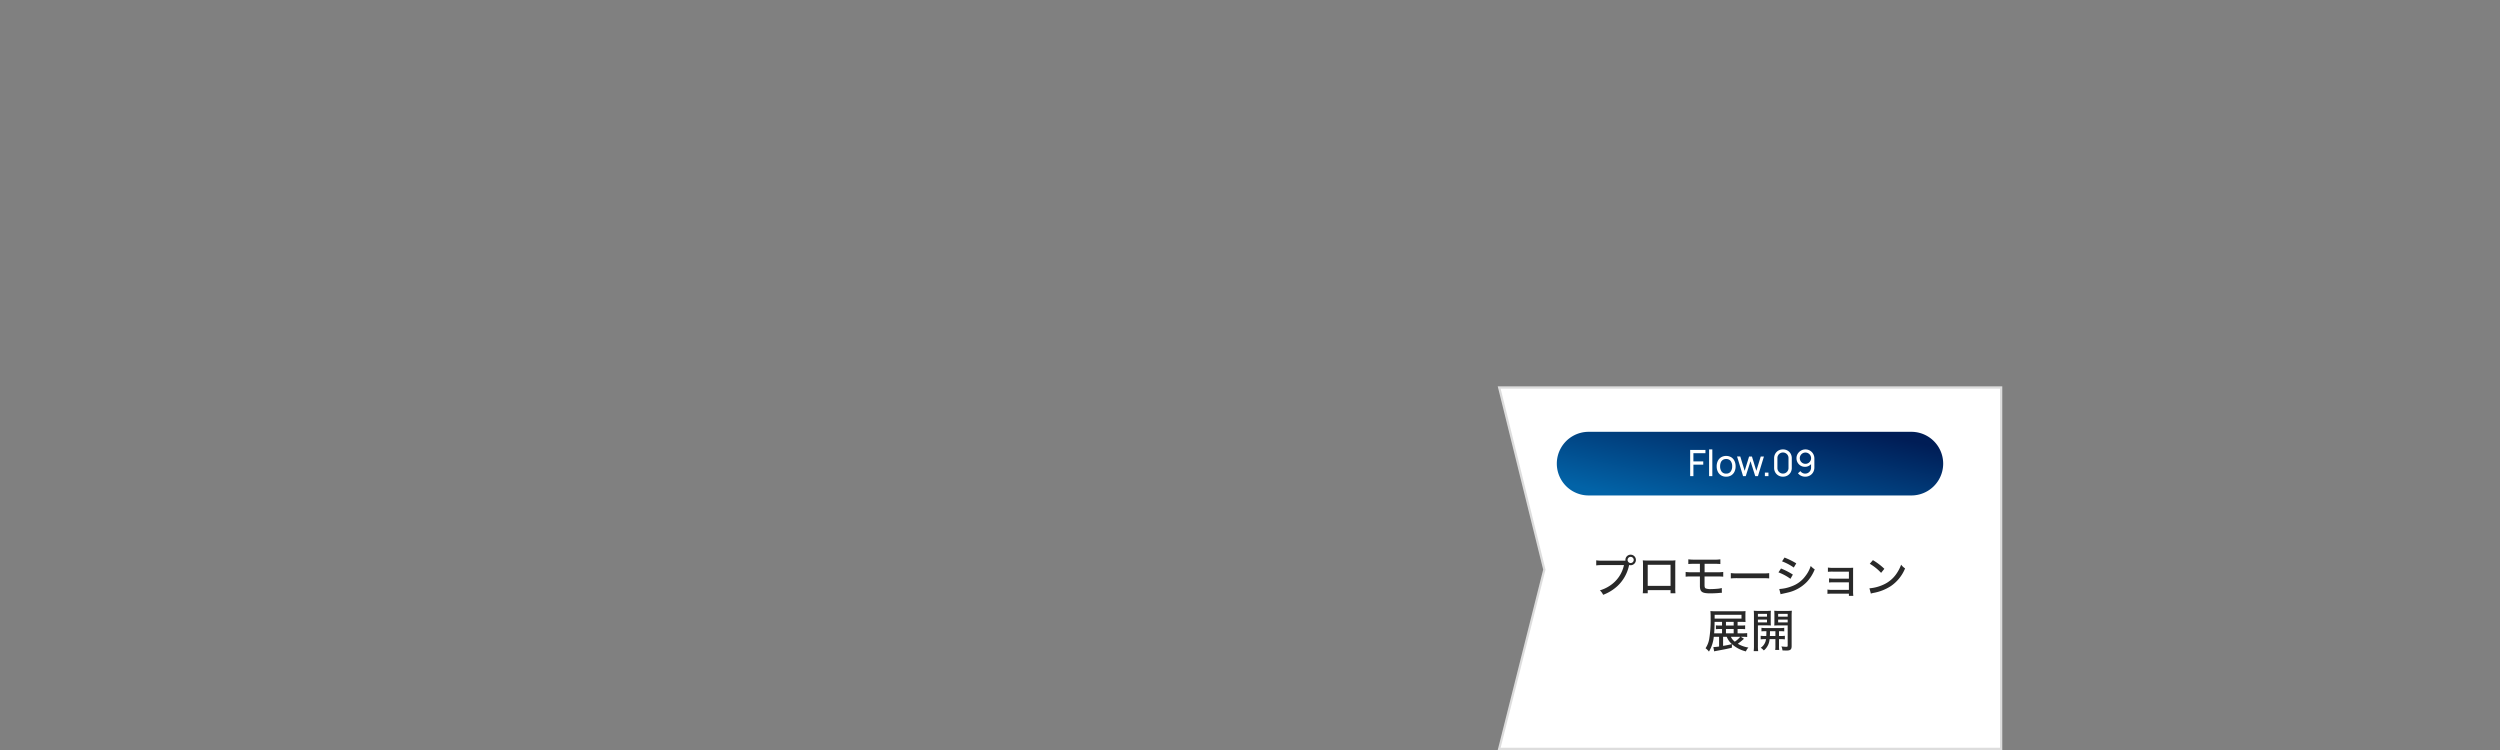 <?xml version="1.0" encoding="UTF-8"?> <svg xmlns="http://www.w3.org/2000/svg" xmlns:xlink="http://www.w3.org/1999/xlink" width="1100" height="330" viewBox="0 0 1100 330"><rect x="0" y="0" width="1100" height="330" fill="#808080" stroke="none"/><defs><clipPath id="clip-path"><path id="パス_6172" data-name="パス 6172" d="M0,0H1100V330H0Z" transform="translate(-18035 14091)" fill="#fff"></path></clipPath><linearGradient id="linear-gradient" x1="0.952" y1="0.188" x2="0.058" y2="0.866" gradientUnits="objectBoundingBox"><stop offset="0" stop-color="#001d56"></stop><stop offset="1" stop-color="#0263a7"></stop></linearGradient></defs><g id="マスクグループ_73" data-name="マスクグループ 73" transform="translate(18035 -14091)" clip-path="url(#clip-path)"><g id="パス_6135" data-name="パス 6135" transform="translate(-17424 14261)" fill="#fff"><path d="M 269.5 159.5 L 48.642 159.5 L 68.485 80.748 L 68.515 80.626 L 68.485 80.505 L 48.639 0.5 L 269.5 0.5 L 269.5 80.495 L 269.5 159.5 Z" stroke="none"></path><path d="M 49.278 1 L 69.031 80.627 L 68.97 80.87 L 49.283 159 L 269 159 L 269 1 L 49.278 1 M 48 0 L 270 0 L 270 160 L 48 160 L 68 80.625 L 48 0 Z" stroke="none" fill="#ddd"></path></g><path id="パス_6173" data-name="パス 6173" d="M-64.96-14.3a15.751,15.751,0,0,1-2.7-.16v2.24A17.873,17.873,0,0,1-65-12.36h9.54a14.386,14.386,0,0,1-6.16,9.04,16.147,16.147,0,0,1-4.44,2.08A5.847,5.847,0,0,1-64.62.72,19.351,19.351,0,0,0-58.26-3.2a17.362,17.362,0,0,0,4.98-8.78,2.848,2.848,0,0,1,.12-.42,2.254,2.254,0,0,0,.64.1,2.322,2.322,0,0,0,2.32-2.32,2.322,2.322,0,0,0-2.32-2.32,2.3,2.3,0,0,0-2.3,2.32,1.72,1.72,0,0,0,.02.32Zm12.44-1.68a1.361,1.361,0,0,1,1.36,1.36,1.374,1.374,0,0,1-1.36,1.36,1.357,1.357,0,0,1-1.34-1.36A1.357,1.357,0,0,1-52.52-15.98ZM-34.96-1.34V.04h2.16a22.119,22.119,0,0,1-.08-2.46v-9.94a18.512,18.512,0,0,1,.08-2.1,19.2,19.2,0,0,1-2.42.1H-44.7c-1.12,0-1.5-.02-2.48-.08a13.81,13.81,0,0,1,.1,2.08V-2.4a22.207,22.207,0,0,1-.1,2.44H-45V-1.34Zm0-1.88H-45v-9.26h10.04Zm12.92-4.14v4.1c0,2.7.9,3.34,4.64,3.34.94,0,2.34-.06,3.16-.12,1.38-.12,1.38-.12,1.56-.12a1.978,1.978,0,0,1,.3.02l-.04-2.14a8.451,8.451,0,0,1-1.8.32c-1.06.1-2.26.16-2.96.16a6.217,6.217,0,0,1-2.2-.26C-19.9-2.28-20-2.6-20-3.88V-7.36h5.6c1.14,0,1.96.04,2.62.1V-9.34a18.23,18.23,0,0,1-2.66.14h-5.54v-3.72h4.3a23.3,23.3,0,0,1,2.64.1V-14.9a15.354,15.354,0,0,1-2.66.14h-8.74a18.129,18.129,0,0,1-2.7-.14v2.08a23.222,23.222,0,0,1,2.68-.1h2.42V-9.2h-3.58a19.988,19.988,0,0,1-2.7-.14v2.08a21.4,21.4,0,0,1,2.66-.1Zm13.6.86a28.521,28.521,0,0,1,3.1-.1H5.44a29.4,29.4,0,0,1,3,.1V-8.82a20.364,20.364,0,0,1-2.98.12H-5.36a23,23,0,0,1-3.08-.14ZM14.1-14a22.544,22.544,0,0,1,5.16,2.72l1.1-1.84a32.845,32.845,0,0,0-5.18-2.56ZM12.52-9.16A22.149,22.149,0,0,1,17.8-6.32l1.06-1.86a29.829,29.829,0,0,0-5.22-2.68ZM13.46.46a6.666,6.666,0,0,1,.8-.2c1.18-.26,1.94-.42,2.3-.52A16.888,16.888,0,0,0,25-4.94a17.514,17.514,0,0,0,3.48-5.54,8.25,8.25,0,0,1-1.76-1.5,14.043,14.043,0,0,1-2.36,4.46A12.675,12.675,0,0,1,18.5-3.1a17.618,17.618,0,0,1-5.62,1.26ZM43.52.22v.96h1.94a15.308,15.308,0,0,1-.1-2.38V-9.34c0-.84,0-1.2.04-1.86-.54.04-1.08.06-1.92.06H36.4a12.631,12.631,0,0,1-2.12-.14V-9.4a19.436,19.436,0,0,1,2.1-.08h7.14V-6.4H36.88a11.811,11.811,0,0,1-2.1-.12V-4.7a19.674,19.674,0,0,1,2.1-.08h6.64v3.32H36.18a9.7,9.7,0,0,1-2.1-.14V.3a18.288,18.288,0,0,1,2.1-.08ZM52.7-12.94a21.784,21.784,0,0,1,4.98,4l1.44-1.78a27.319,27.319,0,0,0-5.04-3.82ZM53.18.18a8.447,8.447,0,0,1,1.26-.32,20.7,20.7,0,0,0,7.56-3,17.362,17.362,0,0,0,6.24-7.76,6.753,6.753,0,0,1-1.74-1.64A17.512,17.512,0,0,1,64.4-8.5a13.732,13.732,0,0,1-5.96,4.86,18.082,18.082,0,0,1-5.88,1.5Zm-57.24,19h.64c.84,0,1.5.04,2.18.1V17.56a18.425,18.425,0,0,1-2.22.1h-2v-1.9h1.38a17.622,17.622,0,0,1,1.94.08V14.16a13.539,13.539,0,0,1-1.92.08h-1.4V12.62h1.4c.76,0,1.3.02,2.1.06-.04-.46-.06-.86-.06-1.64V9.56c0-.72.02-1.14.06-1.68a20.282,20.282,0,0,1-2.22.08h-10.7a21.179,21.179,0,0,1-2.54-.1,28.351,28.351,0,0,1,.1,3.06,50.573,50.573,0,0,1-.64,9.3,10.57,10.57,0,0,1-1.6,4,7.958,7.958,0,0,1,1.5,1.48,15.388,15.388,0,0,0,2.12-6.52h2.34v4.28a18.5,18.5,0,0,1-2.24.24c-.04,0-.04,0-.28-.02l.34,1.92c.34-.08.42-.1.74-.16,4.52-.84,5.26-1,7.08-1.46V22.42a14.4,14.4,0,0,0,6.16,3.2,5.082,5.082,0,0,1,1.1-1.7,12.976,12.976,0,0,1-4.66-1.66,32.76,32.76,0,0,0,2.72-2.2Zm-.24,0a10.725,10.725,0,0,1-2.38,2.16,5.667,5.667,0,0,1-1.74-2.16Zm-5.94,0A8.555,8.555,0,0,0-7.98,22.4a33.93,33.93,0,0,1-3.86.78v-4Zm-2.06-4.94h-.94A13.265,13.265,0,0,1-15,14.16v1.68a14.683,14.683,0,0,1,1.76-.08h.94v1.9h-3.48c.14-1.54.18-2.64.2-5.04h3.28v1.62Zm1.72,3.42v-1.9h3.4v1.9Zm0-3.42V12.62h3.4v1.62Zm-4.98-3.06V9.5H-3.74v1.68ZM7.22,16.72c-.02,1.22-.02,1.22-.06,2.12H6.72a12.925,12.925,0,0,1-2.02-.1v1.58a13.4,13.4,0,0,1,2.02-.1h.32a4.84,4.84,0,0,1-.7,2.08,4.965,4.965,0,0,1-1.62,1.72A5.9,5.9,0,0,1,6.08,25.2a6.881,6.881,0,0,0,1.96-2.6,7.409,7.409,0,0,0,.58-2.38h2.56v3.04a9.47,9.47,0,0,1-.1,1.72h1.78a8.33,8.33,0,0,1-.1-1.7V20.22h.58a13.6,13.6,0,0,1,2,.1V18.74a12.636,12.636,0,0,1-2,.1h-.58V16.72h.34a17.326,17.326,0,0,1,1.96.08V15.24a13.109,13.109,0,0,1-2,.1H7.02a12.818,12.818,0,0,1-1.98-.1V16.8a17.491,17.491,0,0,1,1.98-.08Zm3.96,0v2.12H8.74c.04-.64.06-1.16.06-2.12Zm-7.7-2.56H7.26c.76,0,1.38.02,1.92.06-.04-.54-.06-.94-.06-1.82V9.6c0-.72.02-1.32.06-1.88a17.113,17.113,0,0,1-2.04.08H3.72a17.719,17.719,0,0,1-2.06-.08,22.173,22.173,0,0,1,.08,2.24V23.12a16.61,16.61,0,0,1-.12,2.38H3.6a16.286,16.286,0,0,1-.12-2.36Zm0-5.06h4v1.24h-4Zm0,2.52h4v1.24h-4ZM18.32,9.94a18.653,18.653,0,0,1,.1-2.22,18.512,18.512,0,0,1-2.1.08h-3.6a17.113,17.113,0,0,1-2.04-.08c.04.64.06,1.18.06,1.88v2.8c0,.86-.02,1.34-.06,1.84.54-.04,1.16-.06,1.92-.06h3.98v8.88c0,.44-.12.54-.64.54a17.813,17.813,0,0,1-2.12-.18,5.2,5.2,0,0,1,.46,1.76q1.41.06,1.62.06c1.1,0,1.54-.1,1.94-.44.34-.28.48-.74.48-1.56ZM12.38,9.1h4.2v1.24h-4.2Zm0,2.52h4.2v1.24h-4.2Z" transform="translate(-17265 14352)" fill="#292929"></path><path id="パス_6174" data-name="パス 6174" d="M14,0H156a14,14,0,0,1,0,28H14A14,14,0,0,1,14,0Z" transform="translate(-17350 14281)" fill="url(#linear-gradient)"></path><path id="パス_6175" data-name="パス 6175" d="M-27.324,0V-11.52h6.72V-10.1h-5.3v3.624h4.336v1.424H-25.9V0ZM-19,0V-11.76h1.424V0Zm7.5.24a4.1,4.1,0,0,1-2.22-.584A3.861,3.861,0,0,1-15.156-1.96a5.33,5.33,0,0,1-.5-2.368,5.266,5.266,0,0,1,.512-2.384,3.836,3.836,0,0,1,1.448-1.6,4.135,4.135,0,0,1,2.2-.572,4.153,4.153,0,0,1,2.232.58A3.8,3.8,0,0,1-7.832-6.692a5.34,5.34,0,0,1,.5,2.364,5.343,5.343,0,0,1-.5,2.38A3.83,3.83,0,0,1-9.276-.34,4.137,4.137,0,0,1-11.5.24Zm0-1.352a2.316,2.316,0,0,0,2-.9,3.831,3.831,0,0,0,.656-2.32A3.744,3.744,0,0,0-9.508-6.66,2.351,2.351,0,0,0-11.5-7.528a2.539,2.539,0,0,0-1.488.408,2.443,2.443,0,0,0-.872,1.128,4.458,4.458,0,0,0-.288,1.664,3.75,3.75,0,0,0,.672,2.336A2.333,2.333,0,0,0-11.5-1.112ZM-4.052,0l-2.64-8.648,1.416.008,1.928,6.32L-1.4-8.64H-.148L1.788-2.32,3.724-8.64H5.132L2.492,0H1.308L-.78-6.568-2.868,0Zm9.6,0V-1.568H7.116V0ZM13.5.24a3.905,3.905,0,0,1-2-.508A3.746,3.746,0,0,1,10.12-1.652a3.905,3.905,0,0,1-.508-2V-7.872a3.927,3.927,0,0,1,.508-2A3.707,3.707,0,0,1,11.5-11.256a3.93,3.93,0,0,1,2-.5,3.952,3.952,0,0,1,2,.5,3.669,3.669,0,0,1,1.384,1.384,3.952,3.952,0,0,1,.5,2v4.224a3.93,3.93,0,0,1-.5,2A3.707,3.707,0,0,1,15.5-.268,3.927,3.927,0,0,1,13.5.24Zm0-1.368a2.366,2.366,0,0,0,1.232-.328,2.474,2.474,0,0,0,.88-.884,2.372,2.372,0,0,0,.328-1.228V-7.96a2.366,2.366,0,0,0-.328-1.232,2.484,2.484,0,0,0-.88-.88A2.366,2.366,0,0,0,13.5-10.4a2.372,2.372,0,0,0-1.228.328,2.474,2.474,0,0,0-.884.88A2.366,2.366,0,0,0,11.06-7.96v4.392a2.372,2.372,0,0,0,.328,1.228,2.464,2.464,0,0,0,.884.884A2.372,2.372,0,0,0,13.5-1.128Zm9.9-10.624a3.823,3.823,0,0,1,1.992.528A3.912,3.912,0,0,1,26.8-9.784a4.084,4.084,0,0,1,.524,2.072V-3.88a4.3,4.3,0,0,1-.52,2.136A3.786,3.786,0,0,1,25.368-.288a4.129,4.129,0,0,1-2.1.528A4.037,4.037,0,0,1,21.5-.152a3.876,3.876,0,0,1-1.388-1.112l1.064-.944a2.632,2.632,0,0,0,.9.8,2.441,2.441,0,0,0,1.184.3,2.5,2.5,0,0,0,1.356-.368,2.644,2.644,0,0,0,.92-.96,2.574,2.574,0,0,0,.332-1.28V-6.032l.312.352a3.718,3.718,0,0,1-1.272,1.152,3.413,3.413,0,0,1-1.688.432,3.686,3.686,0,0,1-1.92-.5,3.725,3.725,0,0,1-1.344-1.364,3.8,3.8,0,0,1-.5-1.932A3.659,3.659,0,0,1,20-9.844a3.991,3.991,0,0,1,1.428-1.392A3.852,3.852,0,0,1,23.4-11.752Zm0,1.376a2.422,2.422,0,0,0-1.252.332,2.52,2.52,0,0,0-.9.9A2.4,2.4,0,0,0,20.908-7.9a2.422,2.422,0,0,0,.332,1.252,2.52,2.52,0,0,0,.9.9,2.4,2.4,0,0,0,1.252.336,2.421,2.421,0,0,0,1.256-.336,2.51,2.51,0,0,0,.9-.9A2.422,2.422,0,0,0,25.876-7.9a2.407,2.407,0,0,0-.332-1.244,2.52,2.52,0,0,0-.9-.9A2.4,2.4,0,0,0,23.4-10.376Z" transform="translate(-17264 14300.5)" fill="#fff"></path></g></svg> 